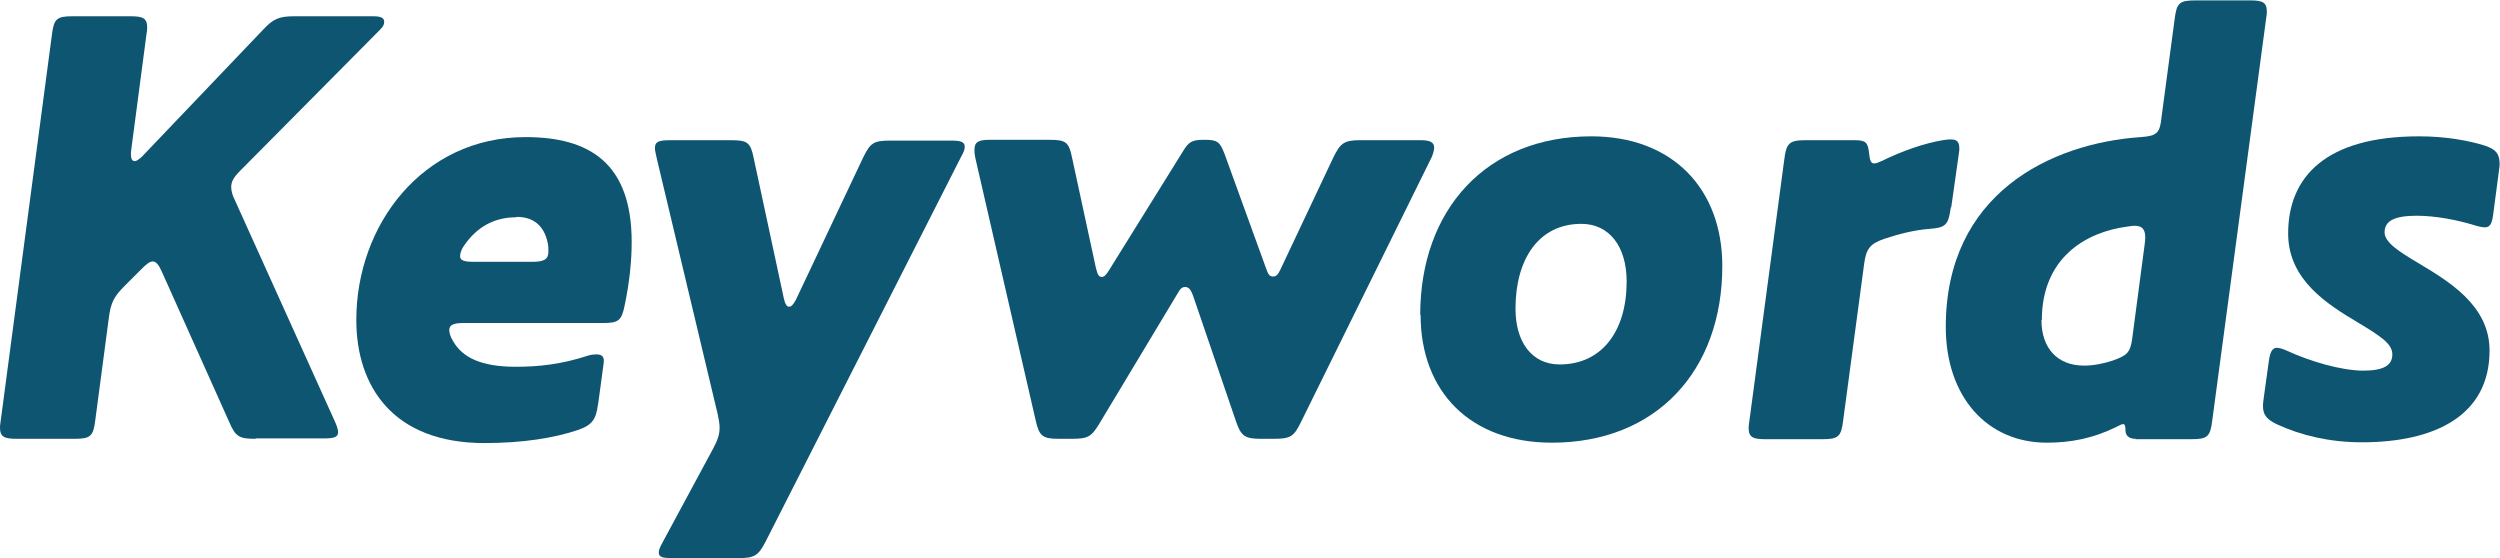 <?xml version="1.0" encoding="UTF-8"?><svg id="_レイヤー_2" xmlns="http://www.w3.org/2000/svg" viewBox="0 0 64.55 14.42"><defs><style>.cls-1{isolation:isolate;}.cls-2{fill:#0E5572;stroke-width:0px;}</style></defs><g id="_レイヤー_1-2"><g id="Keywords" class="cls-1"><g class="cls-1"><path class="cls-2" d="m6.59,11.33c-.42,0-.51-.06-.67-.43l-1.73-3.86c-.08-.19-.16-.29-.24-.29s-.16.06-.29.19l-.45.45c-.27.27-.35.43-.4.82l-.35,2.64c-.05.42-.13.48-.54.48H.43c-.32,0-.43-.05-.43-.29,0-.03,0-.06.02-.19L1.34.9c.05-.42.13-.48.54-.48h1.49c.32,0,.43.05.43.29,0,.03,0,.08-.02.19l-.38,2.88c-.02.14-.02.18-.02.19,0,.13.03.19.1.19.05,0,.11-.05.18-.11L6.79.77c.27-.29.42-.35.82-.35h2.02c.18,0,.29.03.29.14,0,.08-.03.13-.11.21l-3.6,3.63c-.18.18-.24.29-.24.43,0,.1.03.21.1.35l2.58,5.71c.05.11.08.21.08.27,0,.13-.11.16-.37.16h-1.75Z"/><path class="cls-2" d="m15.44,10.44c-.05.38-.14.53-.51.66-.62.21-1.44.34-2.42.34-2.37,0-3.31-1.47-3.31-3.18,0-2.45,1.71-4.72,4.37-4.72,1.65,0,2.74.67,2.74,2.71,0,.46-.05,1.01-.18,1.63-.08.4-.16.46-.56.46h-3.6c-.26,0-.37.05-.37.18,0,.08.03.18.1.29.24.42.72.66,1.62.66.58,0,1.17-.06,1.87-.29.05-.02.16-.03.21-.03.14,0,.19.06.19.16,0,.03,0,.06-.02.19l-.13.96Zm-2.11-4.83c-.58,0-1.02.26-1.34.72-.08.11-.11.21-.11.29,0,.1.1.14.34.14h1.52c.3,0,.42-.06.42-.26,0-.08,0-.16-.02-.24-.1-.45-.38-.66-.8-.66Z"/><path class="cls-2" d="m24.56,3.63c.24,0,.35.03.35.16,0,.08-.03.14-.1.27l-5.04,9.92c-.19.37-.29.43-.7.43h-1.71c-.24,0-.35-.02-.35-.14,0-.08.03-.14.1-.27l1.31-2.43c.11-.21.16-.35.16-.53,0-.1-.02-.21-.05-.35l-1.57-6.59c-.03-.14-.05-.22-.05-.27,0-.18.1-.21.42-.21h1.55c.42,0,.5.06.58.46l.78,3.63c.03.14.08.21.13.21.06,0,.11-.05.18-.18l1.74-3.68c.18-.37.27-.43.69-.43h1.58Z"/><path class="cls-2" d="m32.55,11.33c-.42,0-.51-.08-.64-.46l-1.1-3.22c-.05-.14-.1-.24-.21-.24-.08,0-.13.05-.19.16l-2.02,3.36c-.21.35-.3.4-.72.4h-.34c-.42,0-.5-.08-.59-.48l-1.55-6.74c-.03-.14-.03-.18-.03-.24,0-.21.11-.26.4-.26h1.54c.42,0,.5.06.58.46l.61,2.82c.05.21.08.26.16.26.06,0,.11-.05.19-.18l1.89-3.04c.16-.27.24-.32.56-.32h.03c.32,0,.38.06.5.37l1.07,2.95c.05.14.08.21.18.21.08,0,.13-.05.19-.18l1.36-2.88c.18-.37.27-.46.69-.46h1.58c.22,0,.34.05.34.19,0,.06-.02.14-.06.24l-3.38,6.85c-.18.37-.27.43-.69.43h-.34Z"/><path class="cls-2" d="m36.67,8.13c0-2.71,1.7-4.61,4.42-4.61,2.08,0,3.38,1.34,3.38,3.35,0,2.71-1.71,4.56-4.4,4.56-2.1,0-3.39-1.31-3.39-3.3Zm4.16-2.35c-1.1,0-1.7.91-1.7,2.19,0,.86.42,1.44,1.14,1.44,1.09,0,1.73-.86,1.73-2.14,0-.91-.45-1.49-1.17-1.49Z"/><path class="cls-2" d="m50.37,5.35c-.06.46-.13.53-.56.56-.38.03-.78.13-1.17.26-.37.13-.46.27-.51.66l-.54,4.03c-.05.42-.13.48-.54.48h-1.47c-.32,0-.43-.05-.43-.29,0-.03,0-.06.02-.19l.9-6.74c.05-.42.13-.5.54-.5h1.28c.29,0,.34.06.37.34.02.19.05.26.13.26.05,0,.1-.02.19-.06.53-.26,1.1-.46,1.58-.54.11-.02.16-.02.21-.02.16,0,.22.06.22.24,0,.02,0,.06-.02.18l-.19,1.34Z"/><path class="cls-2" d="m55.14,11.33c-.19,0-.26-.1-.26-.22s-.02-.16-.06-.16c-.03,0-.1.03-.19.08-.59.29-1.17.4-1.78.4-1.54,0-2.61-1.18-2.61-2.99,0-3.44,2.71-4.74,5.03-4.9.42-.03.5-.1.54-.51l.34-2.54c.05-.42.13-.48.54-.48h1.41c.32,0,.43.05.43.29,0,.03,0,.08-.02.19l-1.39,10.37c-.05.42-.13.48-.54.48h-1.44Zm-2.43-3.07c0,.74.42,1.18,1.1,1.18.24,0,.5-.05.74-.13.37-.13.45-.21.5-.54l.32-2.42c.02-.13.02-.19.02-.22,0-.21-.08-.3-.27-.3-.03,0-.08,0-.19.02-1.07.14-2.21.8-2.21,2.42Z"/><path class="cls-2" d="m61.02,9.57c.53,0,.75-.14.75-.42s-.32-.48-.9-.83c-.77-.46-1.79-1.09-1.79-2.29,0-1.47.98-2.51,3.38-2.51.7,0,1.28.11,1.7.24.29.1.38.21.38.48,0,.02,0,.06-.02.19l-.14,1.06c-.03.27-.08.38-.22.38-.06,0-.16-.02-.29-.06-.42-.13-.99-.24-1.47-.24-.59,0-.83.14-.83.43,0,.26.38.5.85.78.8.48,1.86,1.1,1.86,2.27,0,1.68-1.41,2.37-3.3,2.37-.83,0-1.57-.18-2.18-.46-.27-.13-.37-.24-.37-.48,0-.03,0-.08.02-.21l.13-.94c.03-.22.08-.35.21-.35.06,0,.16.03.27.08.56.26,1.38.51,1.97.51Z"/></g></g></g></svg>